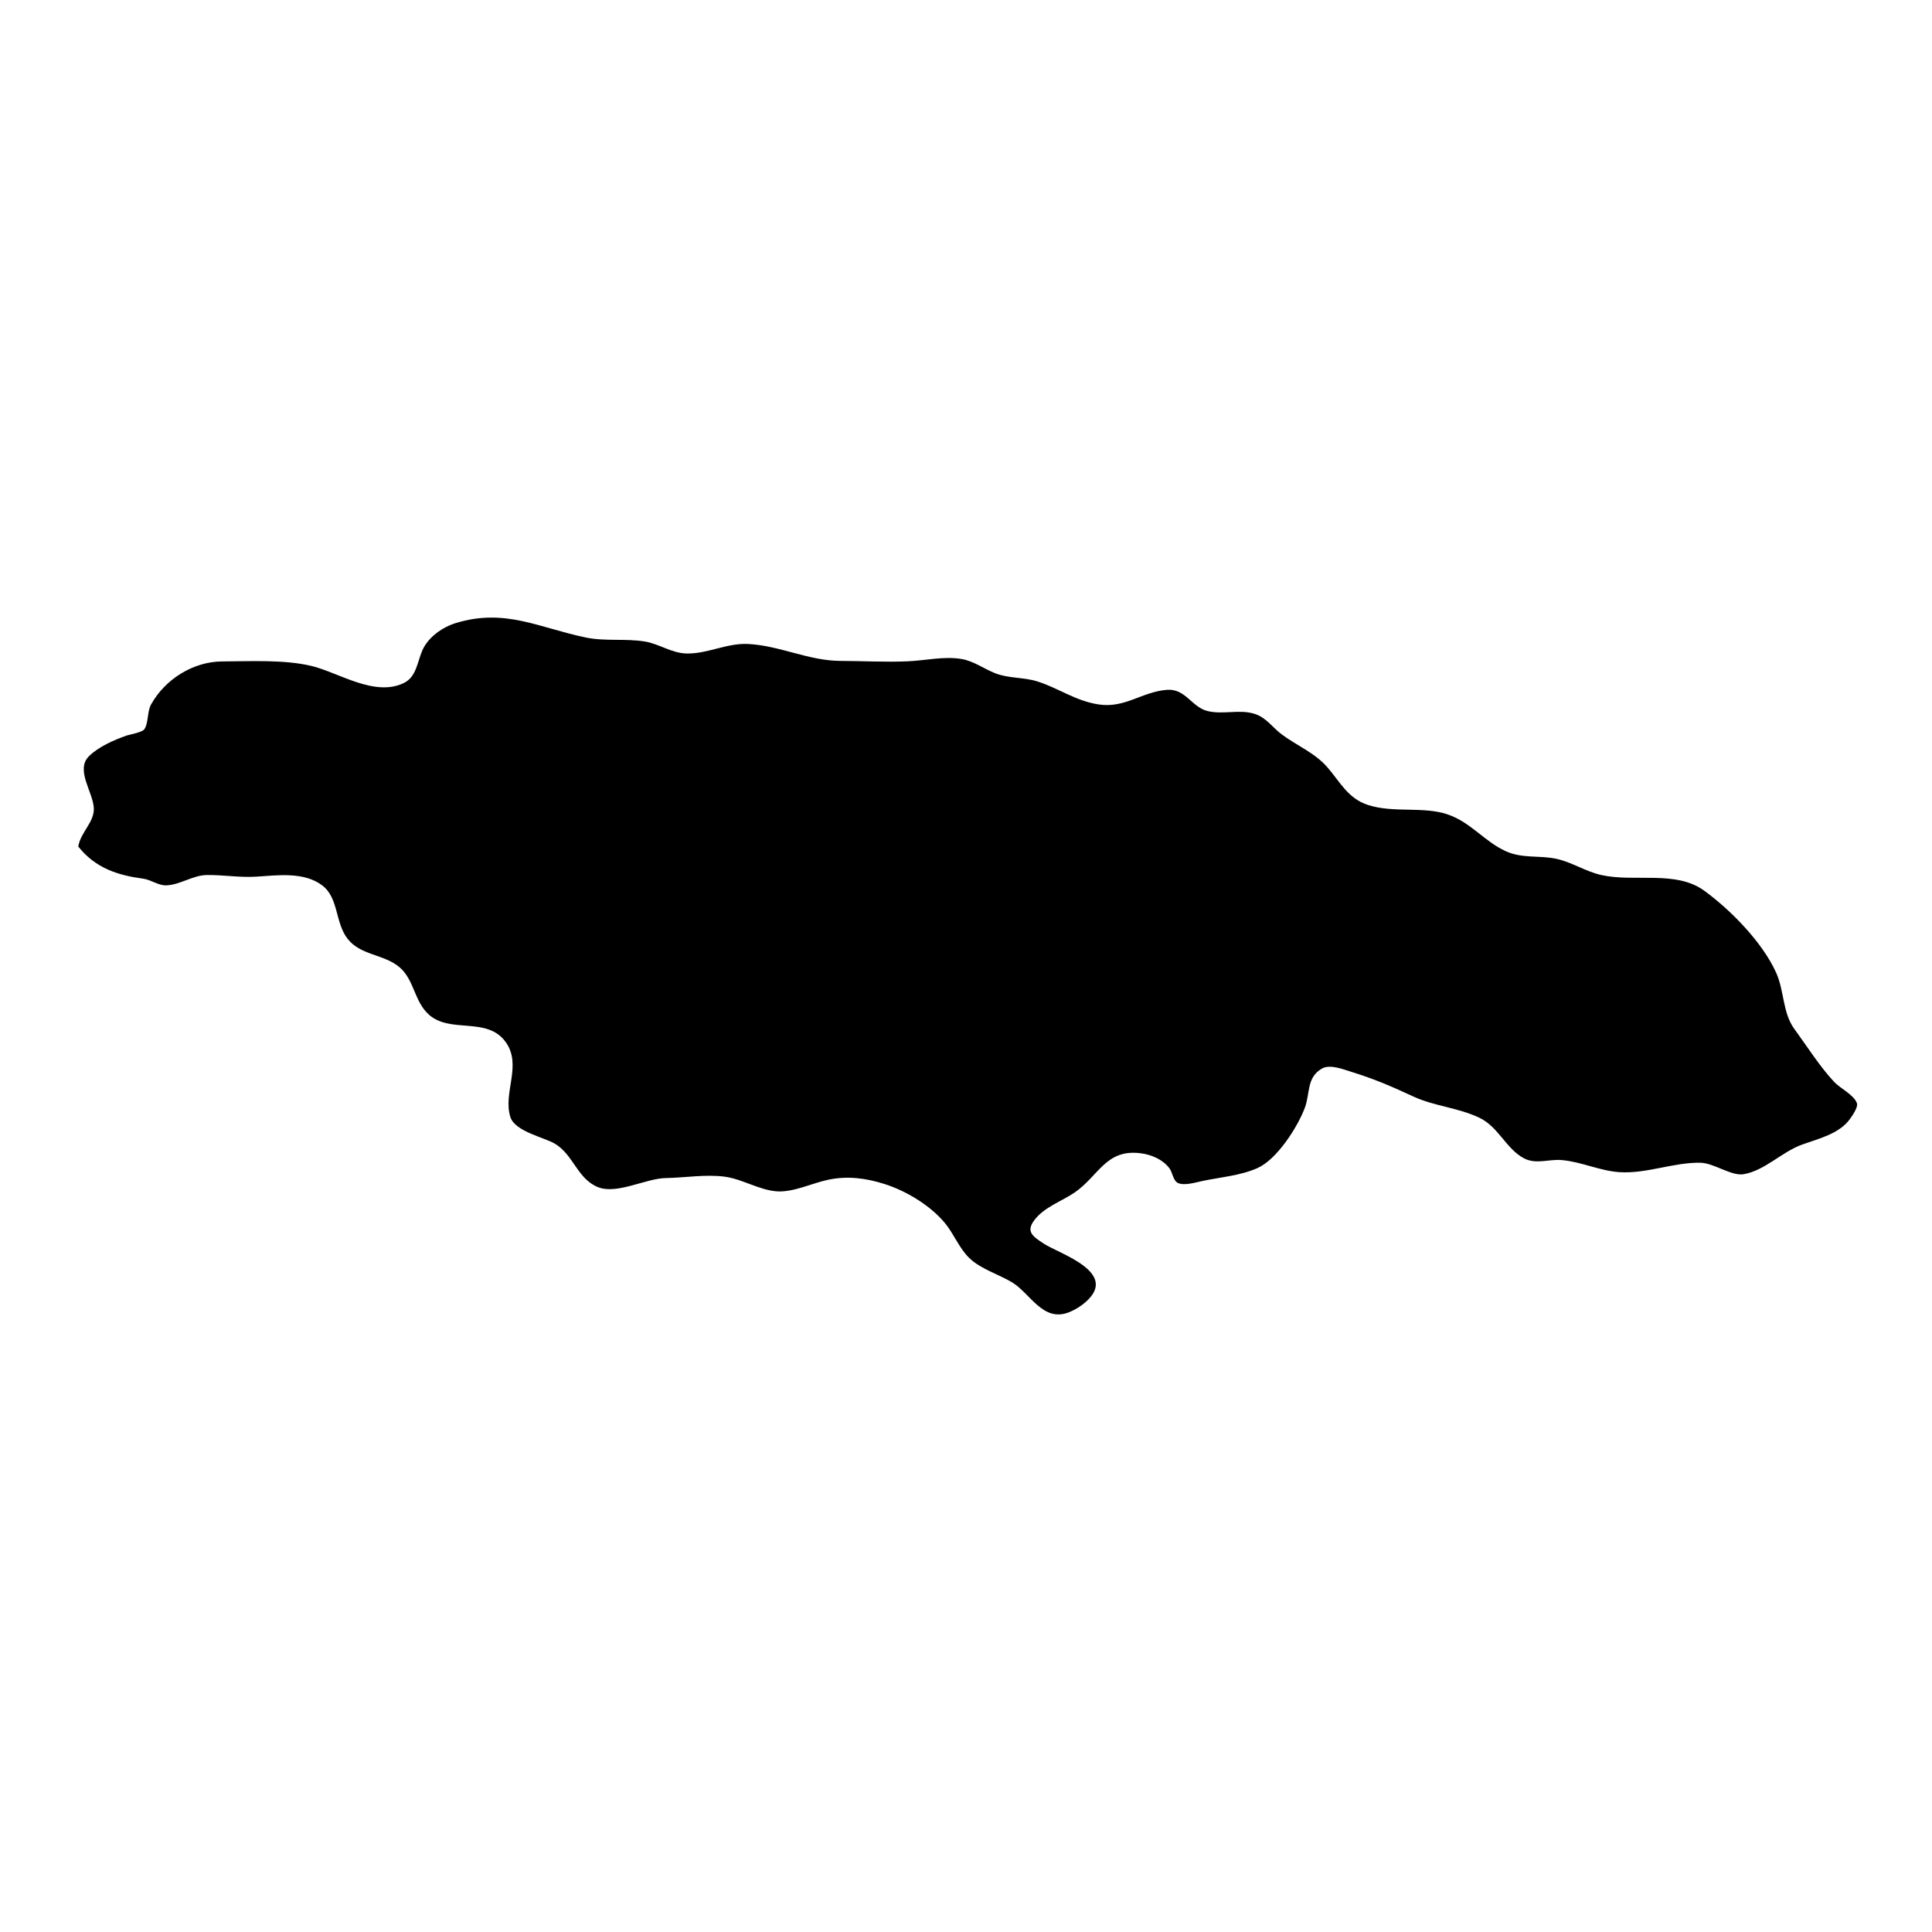 <?xml version="1.0" encoding="UTF-8"?>
<!-- Uploaded to: ICON Repo, www.iconrepo.com, Generator: ICON Repo Mixer Tools -->
<svg fill="#000000" width="800px" height="800px" version="1.1" viewBox="144 144 512 512" xmlns="http://www.w3.org/2000/svg">
 <path d="m164.74 368.34c0.582-3.738 4.312-6.469 4.121-10.188-0.223-4.309-4.918-10.102-1.301-13.73 2.539-2.535 6.676-4.32 9.953-5.484 0.785-0.273 4.121-0.832 4.723-1.664 1.129-1.562 0.754-4.695 1.777-6.539 3.715-6.734 11.203-11.418 18.887-11.449 7.422-0.031 16.43-0.527 23.637 1.195 7.172 1.715 16.805 8.336 24.559 4.484 3.297-1.645 3.516-5.668 4.859-8.672 1.57-3.508 5.348-6.125 8.938-7.207 13.039-3.945 22.059 1.328 34.371 3.863 5.18 1.062 10.488 0.211 15.664 1.062 3.832 0.641 7.07 3.113 11.117 3.176 5.527 0.082 10.605-2.82 16.25-2.527 8.371 0.438 16 4.453 24.422 4.484 5.875 0.02 11.941 0.363 17.801 0.109 4.691-0.191 9.684-1.41 14.344-0.605 3.203 0.555 5.863 2.574 8.828 3.75 3.621 1.441 7.617 1.023 11.27 2.199 5.586 1.785 10.008 5.102 16.055 6.066 7.094 1.145 11.574-3.348 18.262-3.856 4.828-0.363 6.543 4.504 10.562 5.578 4.168 1.113 8.523-0.508 12.629 0.789 3.16 0.996 4.738 3.621 7.258 5.488 4.012 2.969 8.762 4.867 12.082 8.719 3.418 3.965 5.441 8.242 10.758 9.957 6.789 2.191 14.781 0.273 21.219 2.535 6.066 2.129 9.613 7.137 15.285 9.715 4.477 2.027 9.035 1.004 13.578 2.047 4.078 0.941 7.617 3.348 11.77 4.269 8.734 1.945 19.707-1.348 27.234 4.148 7.094 5.18 15.379 13.637 19.039 21.699 2.195 4.836 1.672 10.605 4.844 14.945 3.309 4.531 6.801 10.059 10.609 14.094 1.535 1.621 5.199 3.387 5.961 5.566 0.375 1.074-1.273 3.375-1.859 4.199-2.801 3.914-8.359 5.231-12.629 6.75-5.434 1.949-9.906 6.918-15.555 7.871-3.231 0.547-7.879-2.992-11.477-3.043-7.152-0.102-14.172 2.941-21.332 2.504-5.234-0.324-10.082-2.738-15.332-3.203-3.477-0.316-6.887 1.238-10.125-0.508-4.66-2.516-6.688-8.273-11.695-10.688-5.566-2.688-11.992-3.082-17.539-5.648-5.68-2.637-10.254-4.633-16.434-6.539-2.102-0.648-5.633-2.09-7.762-0.891-4.148 2.309-3.156 6.641-4.555 10.371-1.945 5.203-7.41 13.711-12.527 16-4.523 2.027-9.816 2.426-14.625 3.438-1.723 0.355-4.734 1.32-6.473 0.539-1.289-0.59-1.453-2.801-2.254-3.875-1.727-2.312-4.664-3.598-7.465-3.984-9.465-1.316-11.254 6.055-17.812 10.465-3.481 2.332-8.008 3.82-10.582 7.289-2.234 3.012-0.41 4.25 2.602 6.215 4.051 2.637 20.023 7.566 11.023 15.445-1.258 1.094-2.715 2.008-4.262 2.644-7.055 2.891-10.367-4.988-15.297-7.918-3.543-2.109-8.316-3.519-11.281-6.418-2.719-2.656-4.09-6.438-6.504-9.328-3.856-4.613-10.223-8.457-15.926-10.262-4.941-1.574-9.832-2.211-14.938-1.137-4.238 0.883-9.258 3.375-13.598 3.074-4.727-0.336-9.066-3.234-13.836-3.887-5.043-0.676-10.562 0.285-15.645 0.367-5.195 0.082-12.91 4.398-17.902 2.422-5.543-2.211-6.519-8.648-11.527-11.57-2.836-1.652-10.508-3.203-11.723-7.016-2.059-6.469 3.242-13.828-1.328-19.996-4.945-6.672-14.547-2.086-20.23-7.117-3.918-3.457-3.894-9.227-7.773-12.551-4.152-3.562-10.34-3.113-13.824-7.598-3.336-4.297-2.312-10.809-6.723-14.145-4.816-3.641-11.801-2.668-17.352-2.312-4.406 0.297-8.801-0.477-13.203-0.426-3.727 0.043-7.004 2.578-10.73 2.738-2.137 0.082-4.027-1.488-6.164-1.773-6.578-0.883-12.598-2.719-17.191-8.52z" fill-rule="evenodd"/>
</svg>